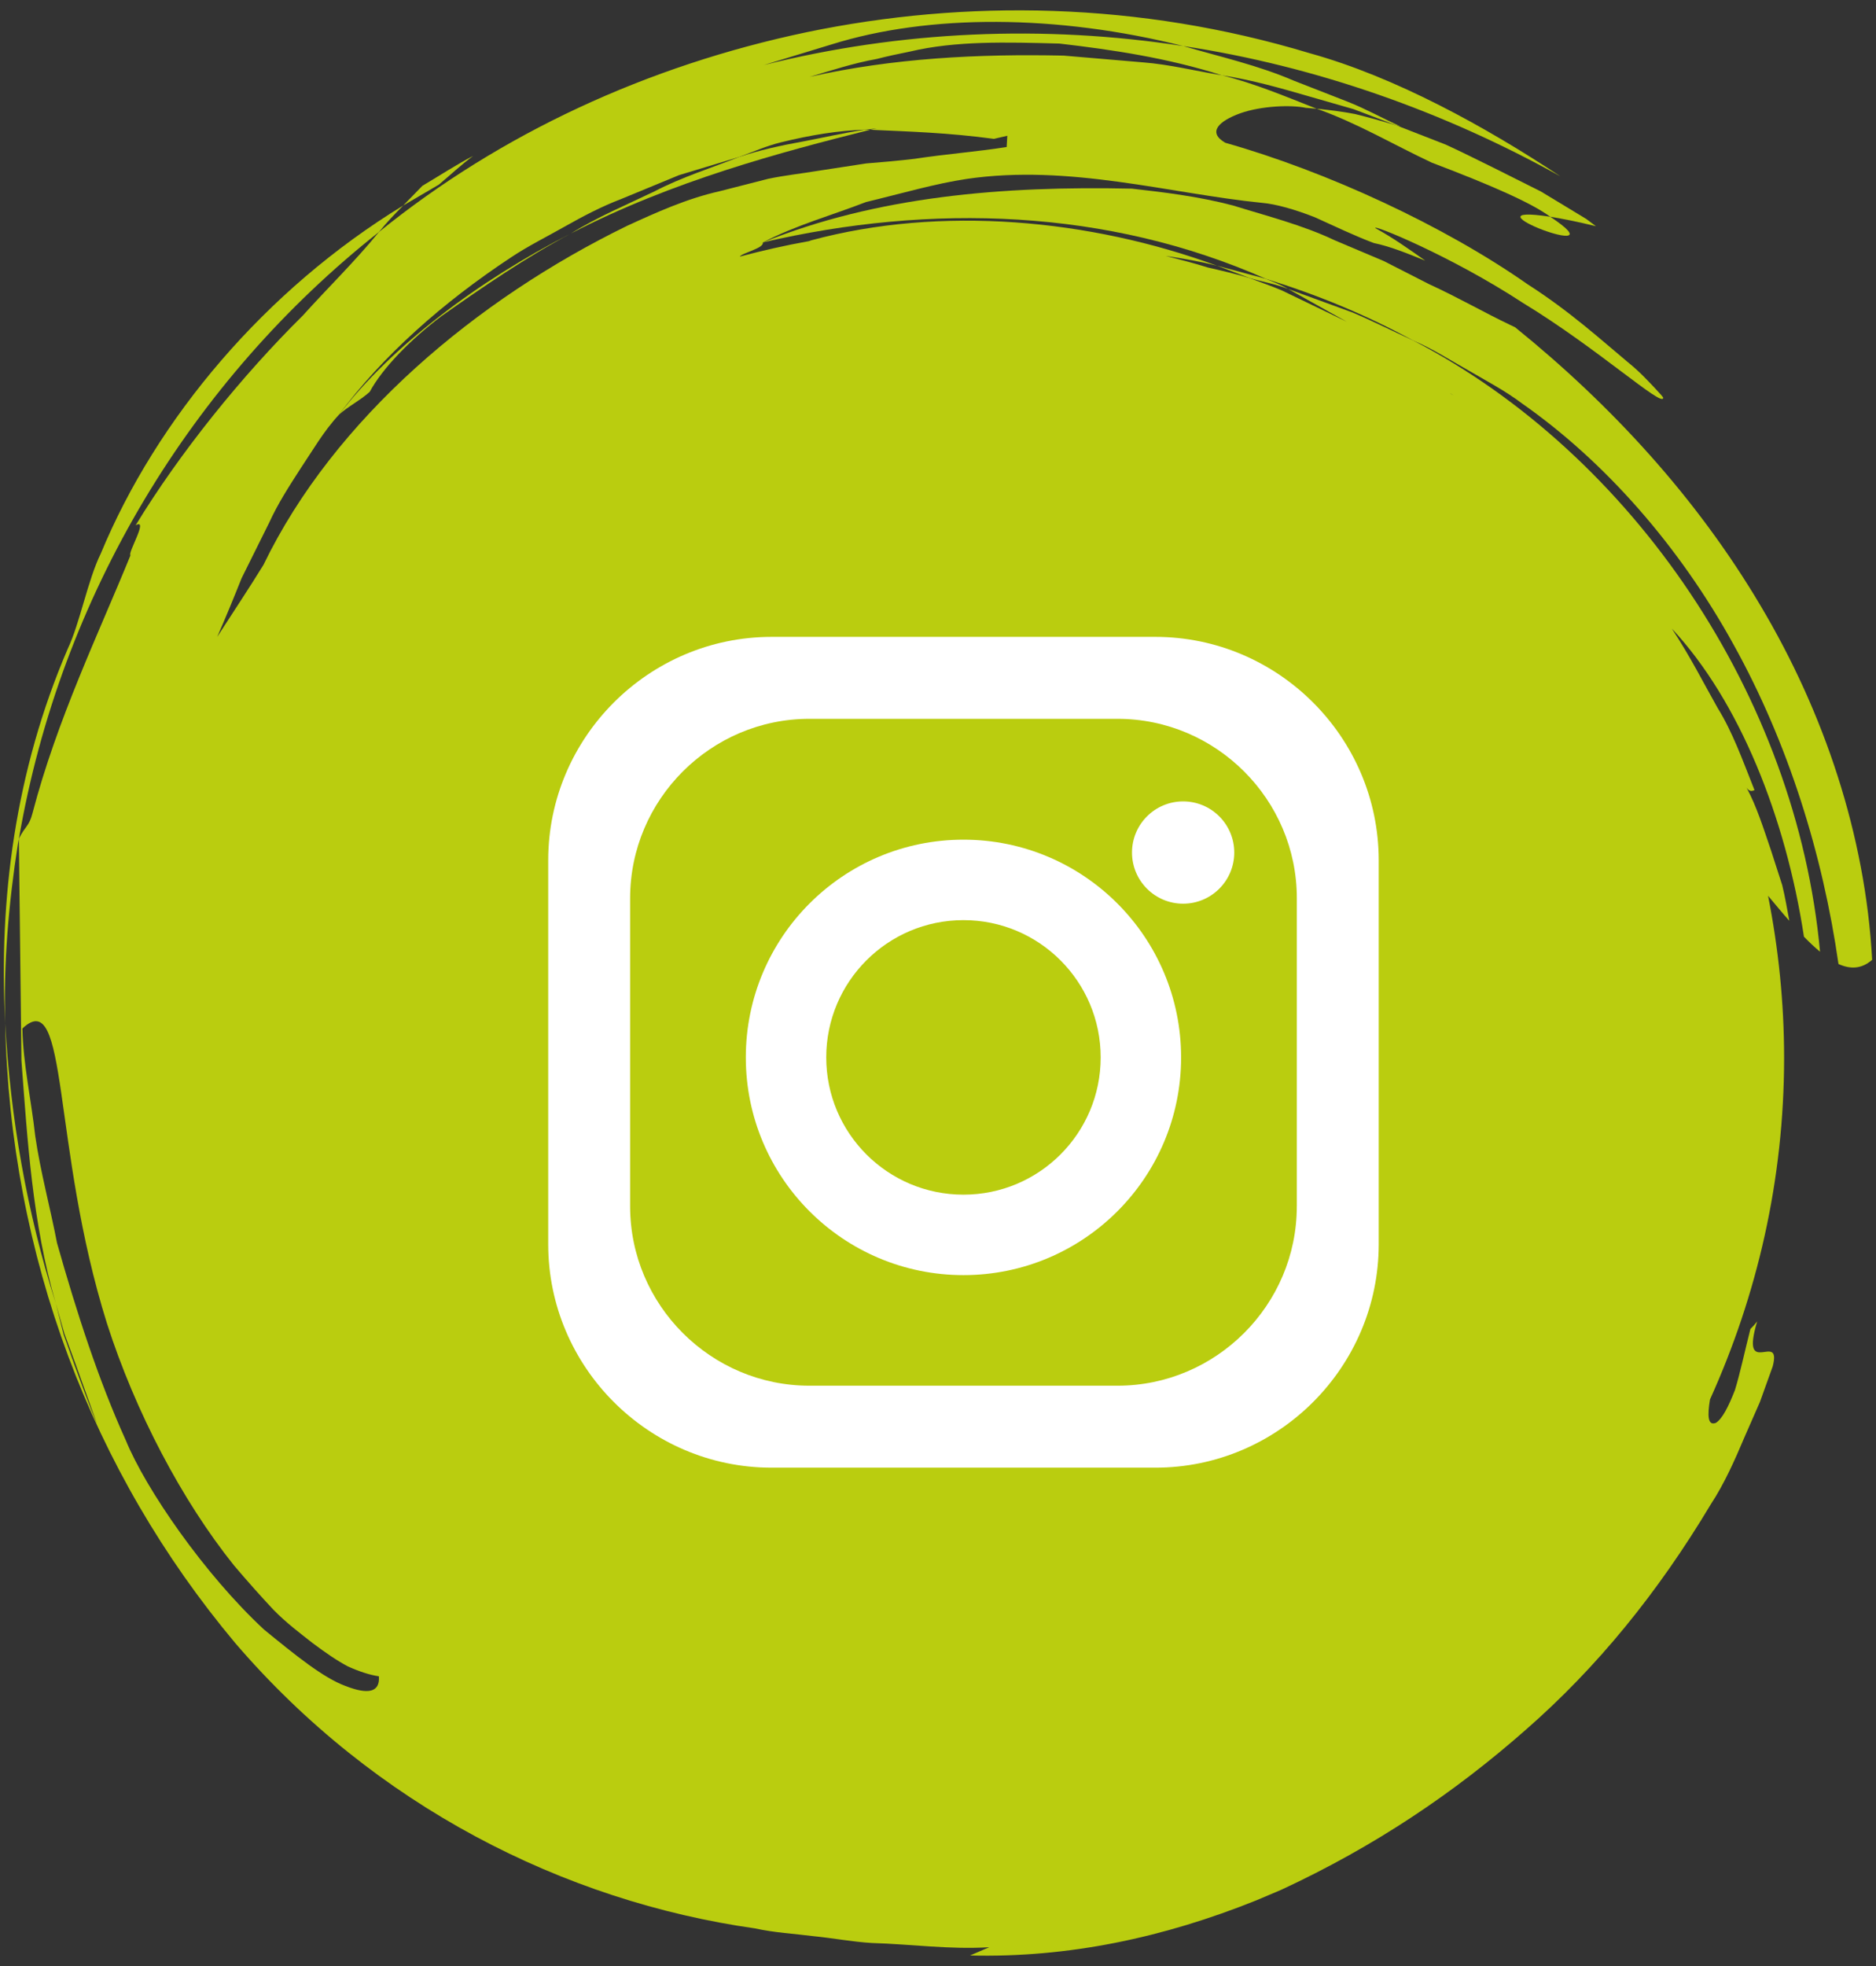 <?xml version="1.0" encoding="utf-8"?>
<!-- Generator: Adobe Illustrator 23.0.3, SVG Export Plug-In . SVG Version: 6.00 Build 0)  -->
<svg version="1.1" id="Calque_1" xmlns="http://www.w3.org/2000/svg" xmlns:xlink="http://www.w3.org/1999/xlink" x="0px" y="0px"
	 viewBox="0 0 63 66" style="enable-background:new 0 0 63 66;" xml:space="preserve">
<rect x="0" y="0" width="63" height="66" fill="#333333" stroke="none"/>
<style type="text/css">
	.st0{fill:#BACD0F;}
	.st1{fill:#FFFFFF;}
</style>
<g>
	<g>
		<g>
			<path class="st0" d="M44.22,3.651c1.348,0.474,2.584,1.211,3.862,1.809c2.081,0.79,3.358,1.362,3.978,1.816
				c0.377,0.06,0.87,0.156,1.535,0.318c-0.107-0.08-0.22-0.165-0.326-0.244l-1.52-0.92L50.153,5.63
				c-0.536-0.26-1.064-0.532-1.606-0.777l-1.671-0.651c-0.473-0.139-0.935-0.267-1.375-0.375C45.051,3.741,44.617,3.689,44.22,3.651
				z"/>
			<path class="st0" d="M52.061,7.277C48.869,6.79,54.556,8.93,52.061,7.277L52.061,7.277z"/>
			<path class="st0" d="M14.821,10.616c1.405-0.992,2.839-1.974,4.354-2.78c-3.139,1.603-6.019,3.777-7.8,6.093
				c0.317-0.29,0.723-0.487,1.04-0.774C12.85,12.355,13.771,11.41,14.821,10.616z"/>
			<path class="st0" d="M43.258,9.701c0.651,0.363,1.305,0.728,1.969,1.099l-2.184-1.052c-0.354-0.152-0.719-0.272-1.083-0.414
				c-0.459-0.139-0.929-0.246-1.399-0.354c-0.464-0.149-0.941-0.264-1.415-0.389c0.577,0.086,1.155,0.186,1.726,0.33
				c-4.278-1.572-9.286-2.025-13.624-0.854c-0.026,0.009-0.058,0.02-0.084,0.029c-0.787,0.139-1.558,0.316-2.321,0.519
				c0.077-0.127,0.82-0.28,0.775-0.476c1.113-0.581,2.313-0.909,3.465-1.356c1.169-0.281,2.319-0.618,3.385-0.777
				c3.456-0.504,6.808,0.493,9.917,0.804c0.454,0.039,1.1,0.219,1.768,0.483c0.656,0.295,1.353,0.631,1.981,0.865
				c0.57,0.119,1.139,0.354,1.729,0.592c-0.541-0.384-1.087-0.769-1.672-1.09c-0.175-0.166,2.507,0.909,4.949,2.507
				c2.494,1.514,4.695,3.522,4.713,3.19c0.012-0.011-0.092-0.131-0.292-0.343c-0.202-0.209-0.484-0.526-0.9-0.86
				c-0.818-0.679-1.917-1.687-3.361-2.611c-2.803-1.963-6.728-3.781-10.152-4.75c-0.616-0.356-0.21-0.732,0.506-0.991
				c0.71-0.251,1.709-0.286,2.198-0.182c0.118,0.01,0.245,0.021,0.366,0.031c-1.051-0.413-2.099-0.856-3.188-1.124
				c-0.883-0.145-1.75-0.363-2.643-0.433l-2.665-0.227C32.862,1.805,29.989,1.95,27.19,2.58c0.74-0.217,1.486-0.465,2.247-0.599
				c0.359-0.092,0.737-0.174,1.121-0.25c1.538-0.365,3.241-0.317,5.023-0.268c1.773,0.206,3.629,0.482,5.452,1.064
				c1.009,0.155,1.982,0.434,2.958,0.717l1.466,0.421l1.42,0.538l0.151,0.043c-0.585-0.271-1.153-0.586-1.756-0.826l-1.819-0.71
				c-1.201-0.518-2.477-0.803-3.716-1.164c-4.687-0.723-9.494-0.513-14.086,0.638c0.752-0.229,1.505-0.458,2.269-0.691
				c3.283-1.028,7.58-1.011,11.818,0.053c4.464,0.678,8.78,2.211,12.664,4.374c-2.501-1.658-5.541-3.336-8.418-4.133
				C38.234,0.051,32.427-0.026,27.09,1.081c-5.348,1.121-10.291,3.409-14.362,6.706c-0.831,1.015-1.726,1.88-2.562,2.81
				c-2.043,2.015-4.138,4.616-5.612,7.038c0.456-0.263-0.281,0.941-0.172,1.006c-1.065,2.616-2.47,5.516-3.291,8.66
				c-0.115,0.446-0.237,0.414-0.457,0.854c0.028,2.446,0.056,4.86,0.086,7.449c0.2,2.643,0.367,5.467,1.153,8.148l0.29,1.019
				l0.368,1c0.241,0.67,0.484,1.345,0.729,2.028c-0.275-0.642-0.511-1.312-0.76-1.983l-0.362-1.014l-0.265-1.05
				c-0.976-3.072-1.518-6.205-1.699-9.401C0.343,42.163,3.072,49.398,7.9,55.158c4.685,5.46,11.03,8.667,17.457,9.579
				c0.646,0.143,1.311,0.178,1.965,0.261c0.656,0.065,1.304,0.19,1.96,0.229c1.313,0.038,2.623,0.225,3.938,0.142l-0.645,0.277
				c3.301,0.082,6.5-0.599,9.613-1.85l0.841-0.356c3.145-1.459,5.81-3.259,8.201-5.363c2.401-2.097,4.443-4.606,6.219-7.572
				c0.468-0.713,0.81-1.494,1.142-2.276l0.511-1.165l0.43-1.196c0.313-1.222-1.11,0.465-0.523-1.508
				c-0.071,0.093-0.149,0.181-0.226,0.253c-0.192,0.753-0.344,1.481-0.52,2.052c-0.216,0.553-0.422,0.961-0.638,1.1
				c-0.273,0.108-0.292-0.232-0.2-0.785c1.585-3.501,2.489-7.375,2.489-11.468c0-1.863-0.191-3.68-0.539-5.441
				c0.242,0.286,0.473,0.572,0.714,0.84c-0.074-0.398-0.141-0.801-0.238-1.196c-0.125-0.386-0.249-0.772-0.372-1.153
				c-0.258-0.755-0.485-1.489-0.826-2.12c0.107,0.158,0.199,0.106,0.268,0.084c-0.413-1.034-0.73-1.937-1.24-2.761
				c-0.475-0.839-0.906-1.704-1.536-2.662c2.268,2.431,3.823,6.333,4.436,10.343c0.182,0.187,0.362,0.357,0.54,0.504
				c-0.788-8.58-6.288-16.686-13.667-20.522c-0.689-0.312-1.358-0.655-2.056-0.946C44.687,10.223,43.975,9.963,43.258,9.701z
				 M11.606,56.6c-0.747-0.273-1.671-1.023-2.738-1.894c-2.003-1.858-3.972-4.715-4.645-6.358c-0.91-2.005-1.645-4.276-2.308-6.62
				c-0.228-1.19-0.557-2.385-0.732-3.593c-0.133-1.209-0.407-2.417-0.431-3.608c1.563-1.475,0.97,3.951,2.841,9.904
				c0.948,2.954,2.512,5.935,4.265,8.121c0.454,0.534,0.898,1.034,1.324,1.487c0.435,0.446,0.909,0.799,1.323,1.124
				c0.423,0.317,0.812,0.586,1.179,0.779c0.386,0.174,0.734,0.287,1.039,0.331C12.768,56.826,12.342,56.887,11.606,56.6z
				 M21.058,7.582c-5.043,2.46-9.832,6.461-12.21,11.38c-0.429,0.702-1.109,1.727-1.554,2.418c0.291-0.662,0.559-1.316,0.819-1.969
				c0.31-0.625,0.618-1.244,0.926-1.863c0.291-0.641,0.669-1.222,1.056-1.823c0.398-0.591,0.767-1.241,1.28-1.795
				c1.475-1.989,3.494-3.776,5.791-5.293c0.573-0.381,1.194-0.688,1.801-1.032c0.608-0.343,1.228-0.67,1.885-0.92l1.951-0.805
				l2.017-0.61c0.467-0.172,0.927-0.374,1.399-0.49c1.029-0.252,1.946-0.399,2.831-0.426l0.398-0.042l-0.229,0.045
				c1.335,0.061,2.604,0.096,4.159,0.305l0.45-0.104l-0.022,0.378c-1.004,0.158-2.037,0.235-3.101,0.397
				c-0.531,0.062-1.07,0.112-1.616,0.154c-0.542,0.083-1.088,0.167-1.638,0.251c-0.549,0.091-1.108,0.15-1.656,0.266l-1.632,0.417
				C23.066,6.666,22.043,7.13,21.058,7.582z M48.831,13.283c-0.035-0.02-0.071-0.038-0.105-0.059
				c-0.011-0.008-0.021-0.016-0.032-0.024C48.739,13.229,48.786,13.254,48.831,13.283z"/>
			<path class="st0" d="M59.116,20.321c-2.141-3.61-4.999-6.718-8.236-9.335L50.699,10.9c-0.823-0.39-1.708-0.902-2.716-1.365
				c-0.492-0.251-0.998-0.509-1.516-0.773c-0.537-0.227-1.086-0.459-1.64-0.693c-1.086-0.517-2.287-0.818-3.425-1.172
				c-1.155-0.304-2.325-0.444-3.393-0.564c-4.334-0.095-8.564,0.258-12.391,1.805c5.67-1.317,11.576-1.13,16.896,1.224
				c1.68,0.519,3.345,1.194,4.937,2.067c0.655,0.273,1.239,0.656,1.855,1.002c0.609,0.356,1.243,0.687,1.807,1.113
				c2.774,1.94,5.282,4.786,7.105,8.097c1.837,3.309,2.996,7.049,3.522,10.721c0.394,0.178,0.776,0.174,1.131-0.142
				C62.642,28.029,61.256,23.915,59.116,20.321z"/>
			<path class="st0" d="M41.961,9.333c0.434,0.128,0.883,0.203,1.297,0.368c-0.237-0.14-0.494-0.234-0.743-0.339
				c-0.55-0.148-1.098-0.296-1.642-0.442C41.239,9.059,41.6,9.196,41.961,9.333z"/>
			<path class="st0" d="M19.175,7.836c3.397-1.762,7.087-2.737,10.045-3.479L29.05,4.354c-0.705,0.103-1.409,0.269-2.118,0.402
				c-0.711,0.128-1.419,0.283-2.113,0.514c-0.941,0.374-1.917,0.673-2.844,1.156C21.04,6.877,20.075,7.276,19.175,7.836z"/>
			<path class="st0" d="M15.89,5.235c-0.444,0.219-1.276,0.751-1.705,1.003l-0.644,0.661c0.397-0.232,0.797-0.467,1.198-0.702
				C15.12,5.878,15.488,5.529,15.89,5.235z"/>
			<path class="st0" d="M0.602,28.323l0.033-0.169c1.402-8.156,5.798-15.393,12.093-20.368c0.254-0.316,0.531-0.604,0.814-0.888
				C8.902,9.73,5.26,14.055,3.382,18.589c-0.429,0.868-0.701,2.335-1.104,3.184c-1.776,4.123-2.325,8.455-2.103,12.578
				C0.116,32.374,0.284,30.364,0.602,28.323z"/>
		</g>
		<g>
			<path class="st1" d="M38.8,21.38h-12.89c-4.125,0-7.5,3.375-7.5,7.5v12.89c0,4.125,3.375,7.5,7.5,7.5H38.8
				c4.125,0,7.5-3.375,7.5-7.5v-12.89C46.299,24.755,42.924,21.38,38.8,21.38z M43.549,40.498c0,3.311-2.709,6.02-6.021,6.02H27.181
				c-3.311,0-6.02-2.709-6.02-6.02V30.151c0-3.311,2.709-6.02,6.02-6.02h10.348c3.311,0,6.021,2.709,6.021,6.02V40.498z"/>
			<path class="st1" d="M41.449,28.62c0,0.948-0.769,1.717-1.717,1.717s-1.717-0.769-1.717-1.717c0-0.948,0.769-1.717,1.717-1.717
				S41.449,27.671,41.449,28.62z"/>
			<path class="st1" d="M32.355,28.188c-4.036,0-7.309,3.272-7.309,7.309c0,4.036,3.272,7.309,7.309,7.309
				c4.036,0,7.309-3.272,7.309-7.309C39.663,31.46,36.391,28.188,32.355,28.188z M32.355,40.105c-2.545,0-4.608-2.063-4.608-4.608
				c0-2.545,2.063-4.608,4.608-4.608c2.545,0,4.608,2.063,4.608,4.608C36.963,38.042,34.9,40.105,32.355,40.105z"/>
		</g>
	</g>
</g>
</svg>
